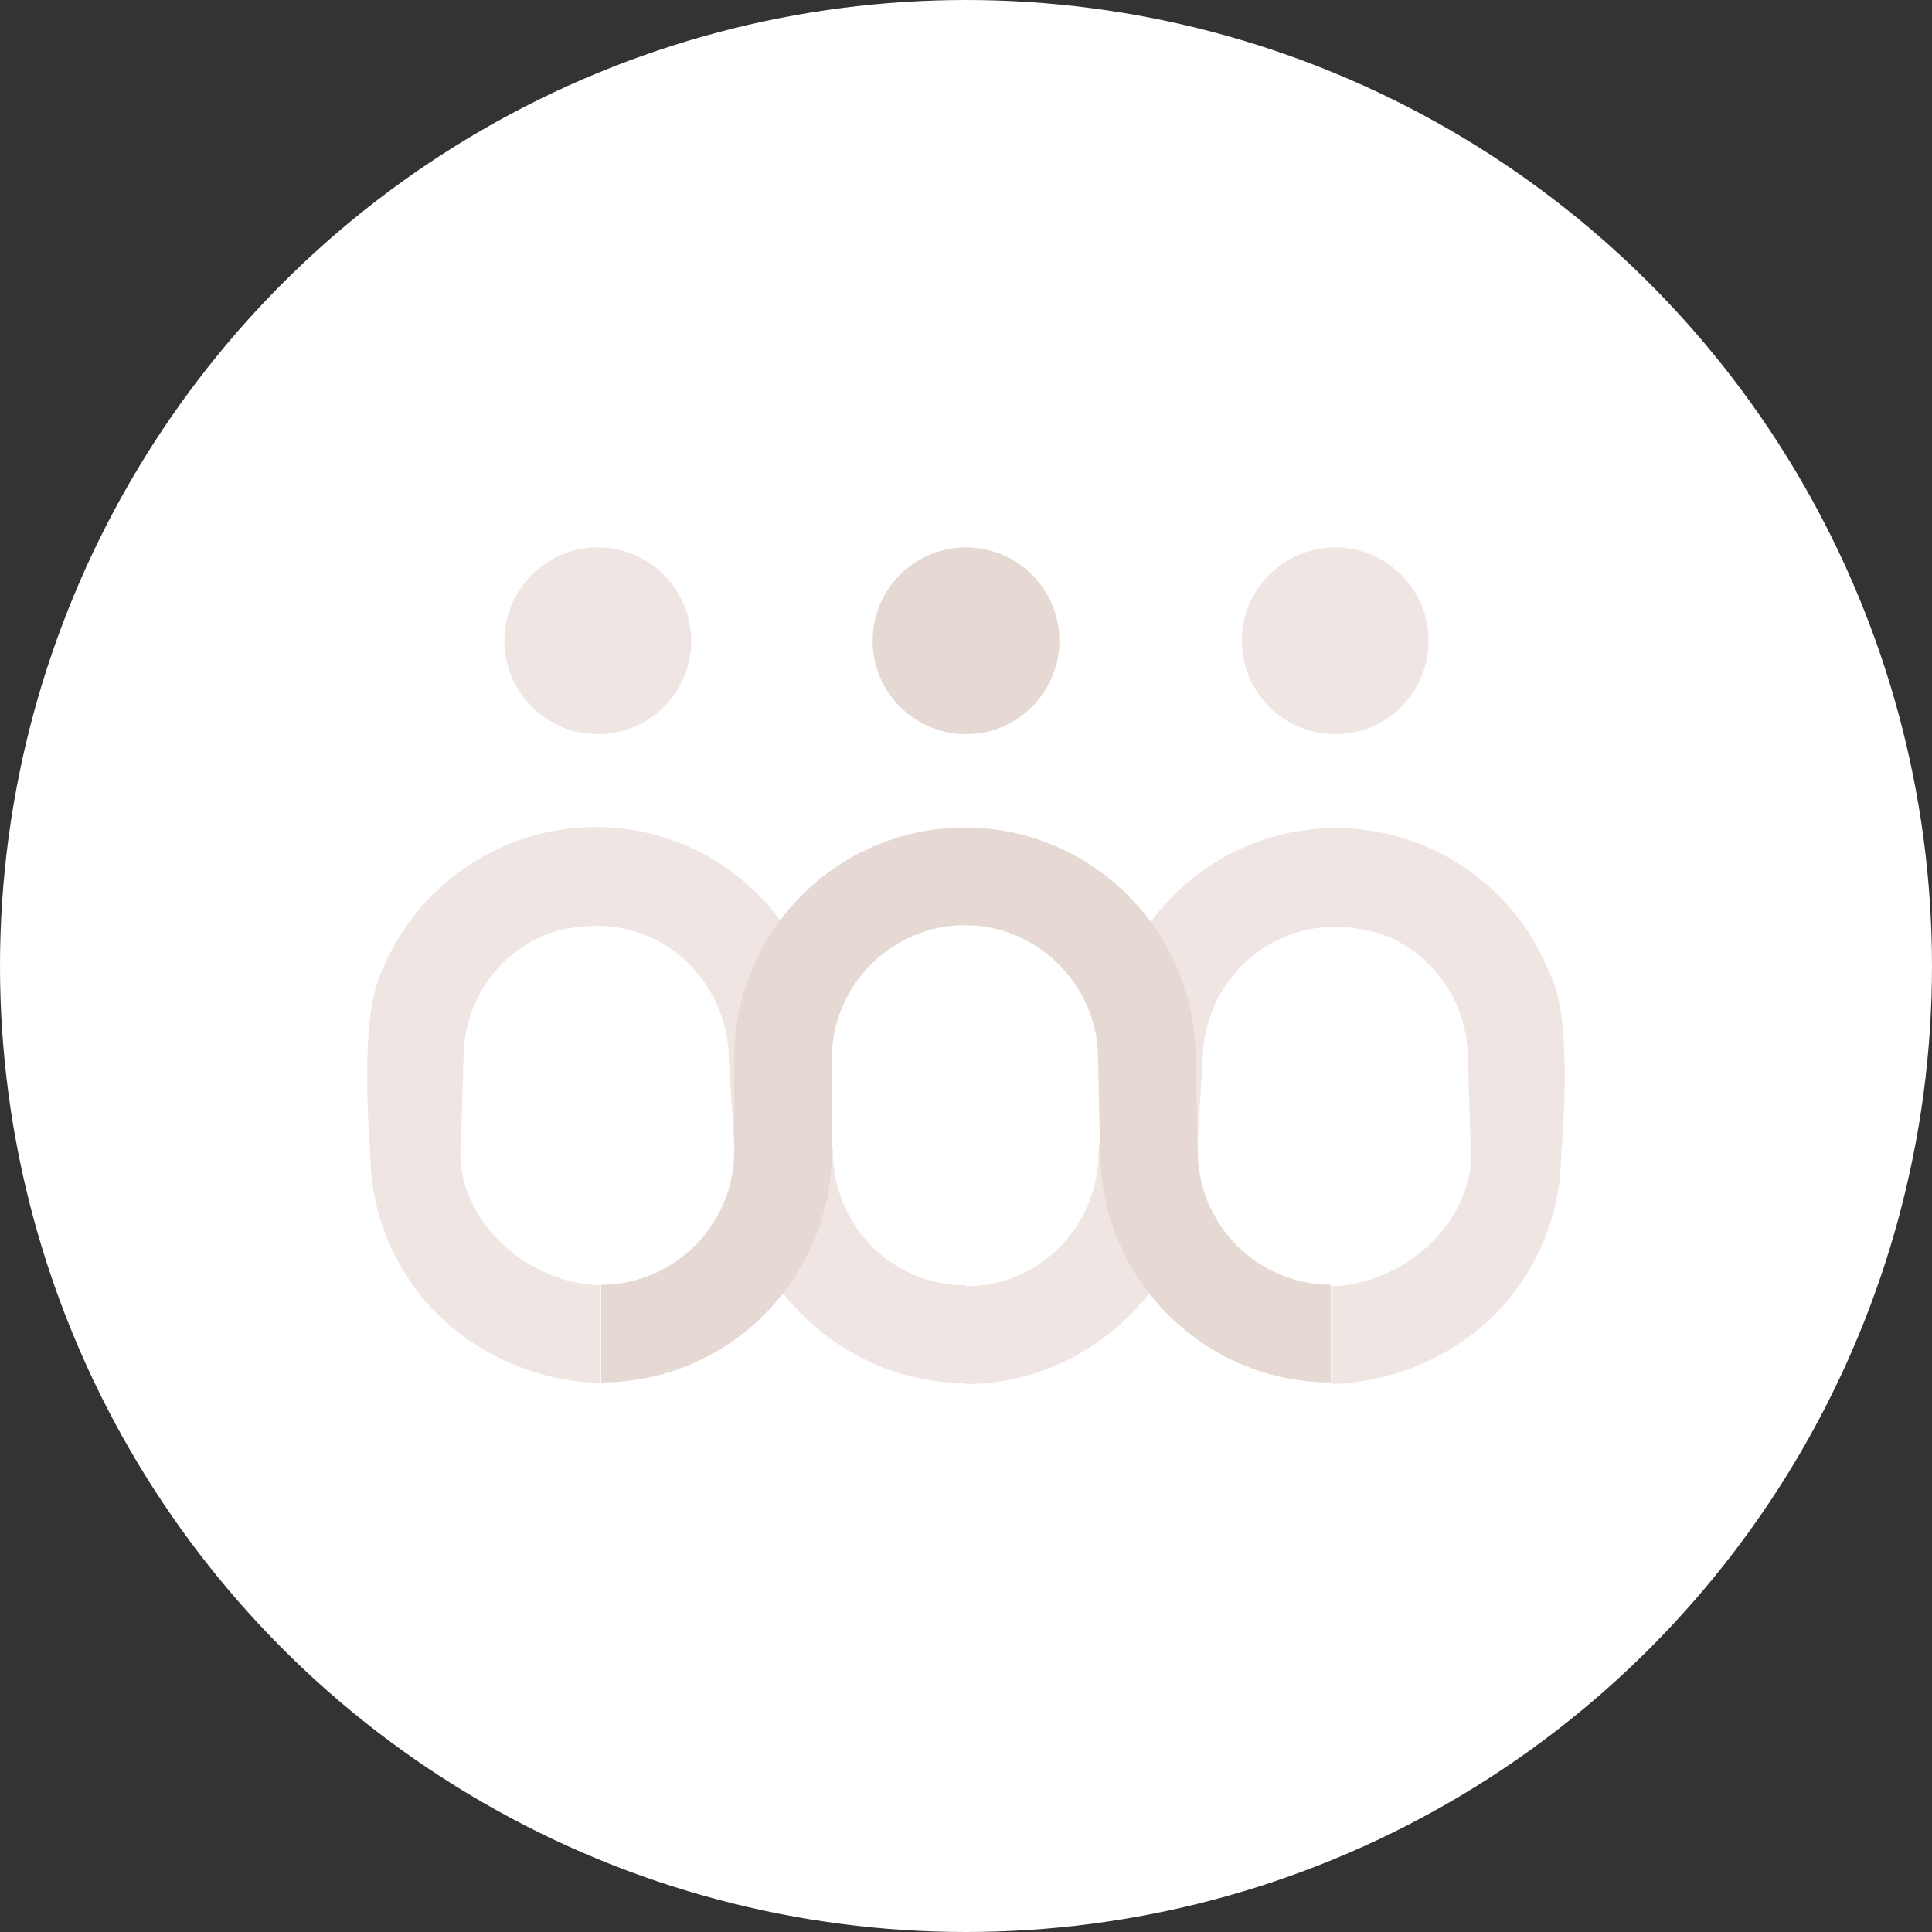 <svg xmlns="http://www.w3.org/2000/svg" xmlns:xlink="http://www.w3.org/1999/xlink" id="Lager_1" x="0px" y="0px" viewBox="0 0 180 180" style="enable-background:new 0 0 180 180;" xml:space="preserve">
<rect x="0" y="0" width="180" height="180" fill="#333333" stroke="none"/>
<style type="text/css">
	.st0{fill-rule:evenodd;clip-rule:evenodd;fill:#FFFFFF;}
	.st1{opacity:0.65;}
	.st2{fill-rule:evenodd;clip-rule:evenodd;fill:#E6D9D4;}
	.st3{opacity:0.65;fill-rule:evenodd;clip-rule:evenodd;fill:#E6D9D4;enable-background:new    ;}
</style>
<circle class="st0" cx="90" cy="90" r="90"></circle>
<g id="Group-3" transform="translate(0, 33.457)" class="st1">
	<g id="Clip-2">
	</g>
	<path id="Fill-1" class="st2" d="M90,86.3v9.1c-6.9,0-13-3.3-17-8.3c-2.8-3.6-4.5-8.1-4.5-13l-0.1-1l-0.5-7.8l0,0   c0-6.8-5.4-12.5-12.3-12.5c-1.3,0-2.6,0.2-3.8,0.5c-5,1.5-8.5,6.2-8.6,11.5c-0.1,2.6-0.2,7.3-0.3,8.7c0,0.4,0,0.8,0,1.2   c0.5,6.3,6.6,11.4,13,11.6v9.1c-6.9-0.2-13.4-3.6-17.2-8.8l0,0c-2.6-3.5-4.2-7.9-4.2-12.7c0,0-1-11.3,0.7-15.9   c0.8-2.3,2-4.4,3.5-6.3c3.9-4.9,10-8.1,16.8-8.1c7,0,13.3,3.4,17.2,8.7c2.6,3.5,4.2,7.9,4.3,12.7l0.5,7.8l0.1,0.9v0.1   C77.6,80.7,83.1,86.3,90,86.3"></path>
</g>
<path id="Fill-4" class="st3" d="M64.4,59.7c0,4.8-3.9,8.7-8.7,8.7S47,64.5,47,59.7s3.9-8.7,8.7-8.7S64.4,54.9,64.4,59.7"></path>
<g id="Group-8" transform="translate(71.35, 33.549)" class="st1">
	<g id="Clip-7">
	</g>
	<path id="Fill-6" class="st2" d="M18.6,86.3v9.1c6.9,0,13-3.3,17-8.3c2.8-3.6,4.5-8.1,4.5-13l0.1-1l0.5-7.8l0,0   c0-6.8,5.4-12.5,12.3-12.5c1.3,0,2.6,0.2,3.8,0.5c5,1.5,8.5,6.2,8.6,11.5c0.1,2.6,0.2,7.3,0.3,8.7c0,0.4,0,0.8,0,1.2   c-0.5,6.3-6.6,11.4-13,11.6v9.1c6.9-0.2,13.4-3.6,17.2-8.8l0,0c2.6-3.5,4.2-7.9,4.2-12.7c0,0,1.1-11.2-0.7-15.9   c-0.9-2.3-2-4.4-3.5-6.3c-3.9-4.9-10-8.1-16.8-8.1c-7,0-13.3,3.4-17.2,8.7c-2.6,3.5-4.2,7.9-4.3,12.7l-0.5,7.8L31,73.7v0.1   C31,80.7,25.5,86.3,18.6,86.3"></path>
</g>
<path id="Fill-9" class="st3" d="M115.7,59.7c0,4.8,3.9,8.7,8.7,8.7c4.8,0,8.7-3.9,8.7-8.7s-3.9-8.7-8.7-8.7  C119.6,51,115.7,54.9,115.7,59.7"></path>
<path id="Fill-11" class="st2" d="M124,128.8c-11.8,0-21.4-9.6-21.5-21.4l-0.2-8.8c0-6.8-5.6-12.4-12.4-12.4s-12.4,5.6-12.4,12.4  l0,0v8.7c0,11.8-9.6,21.5-21.5,21.5v-9.1c6.8,0,12.4-5.6,12.4-12.4l0,0v-8.7c0-11.8,9.6-21.5,21.5-21.5c11.8,0,21.4,9.6,21.5,21.4  l0.2,8.8c0,6.8,5.6,12.4,12.4,12.4V128.8z"></path>
<path id="Fill-9_00000127733980601539447820000004471893707059808683_" class="st2" d="M81.3,59.7c0,4.8,3.9,8.7,8.7,8.7  c4.8,0,8.7-3.9,8.7-8.7S94.8,51,90,51C85.2,51,81.3,54.9,81.3,59.7"></path>
</svg>